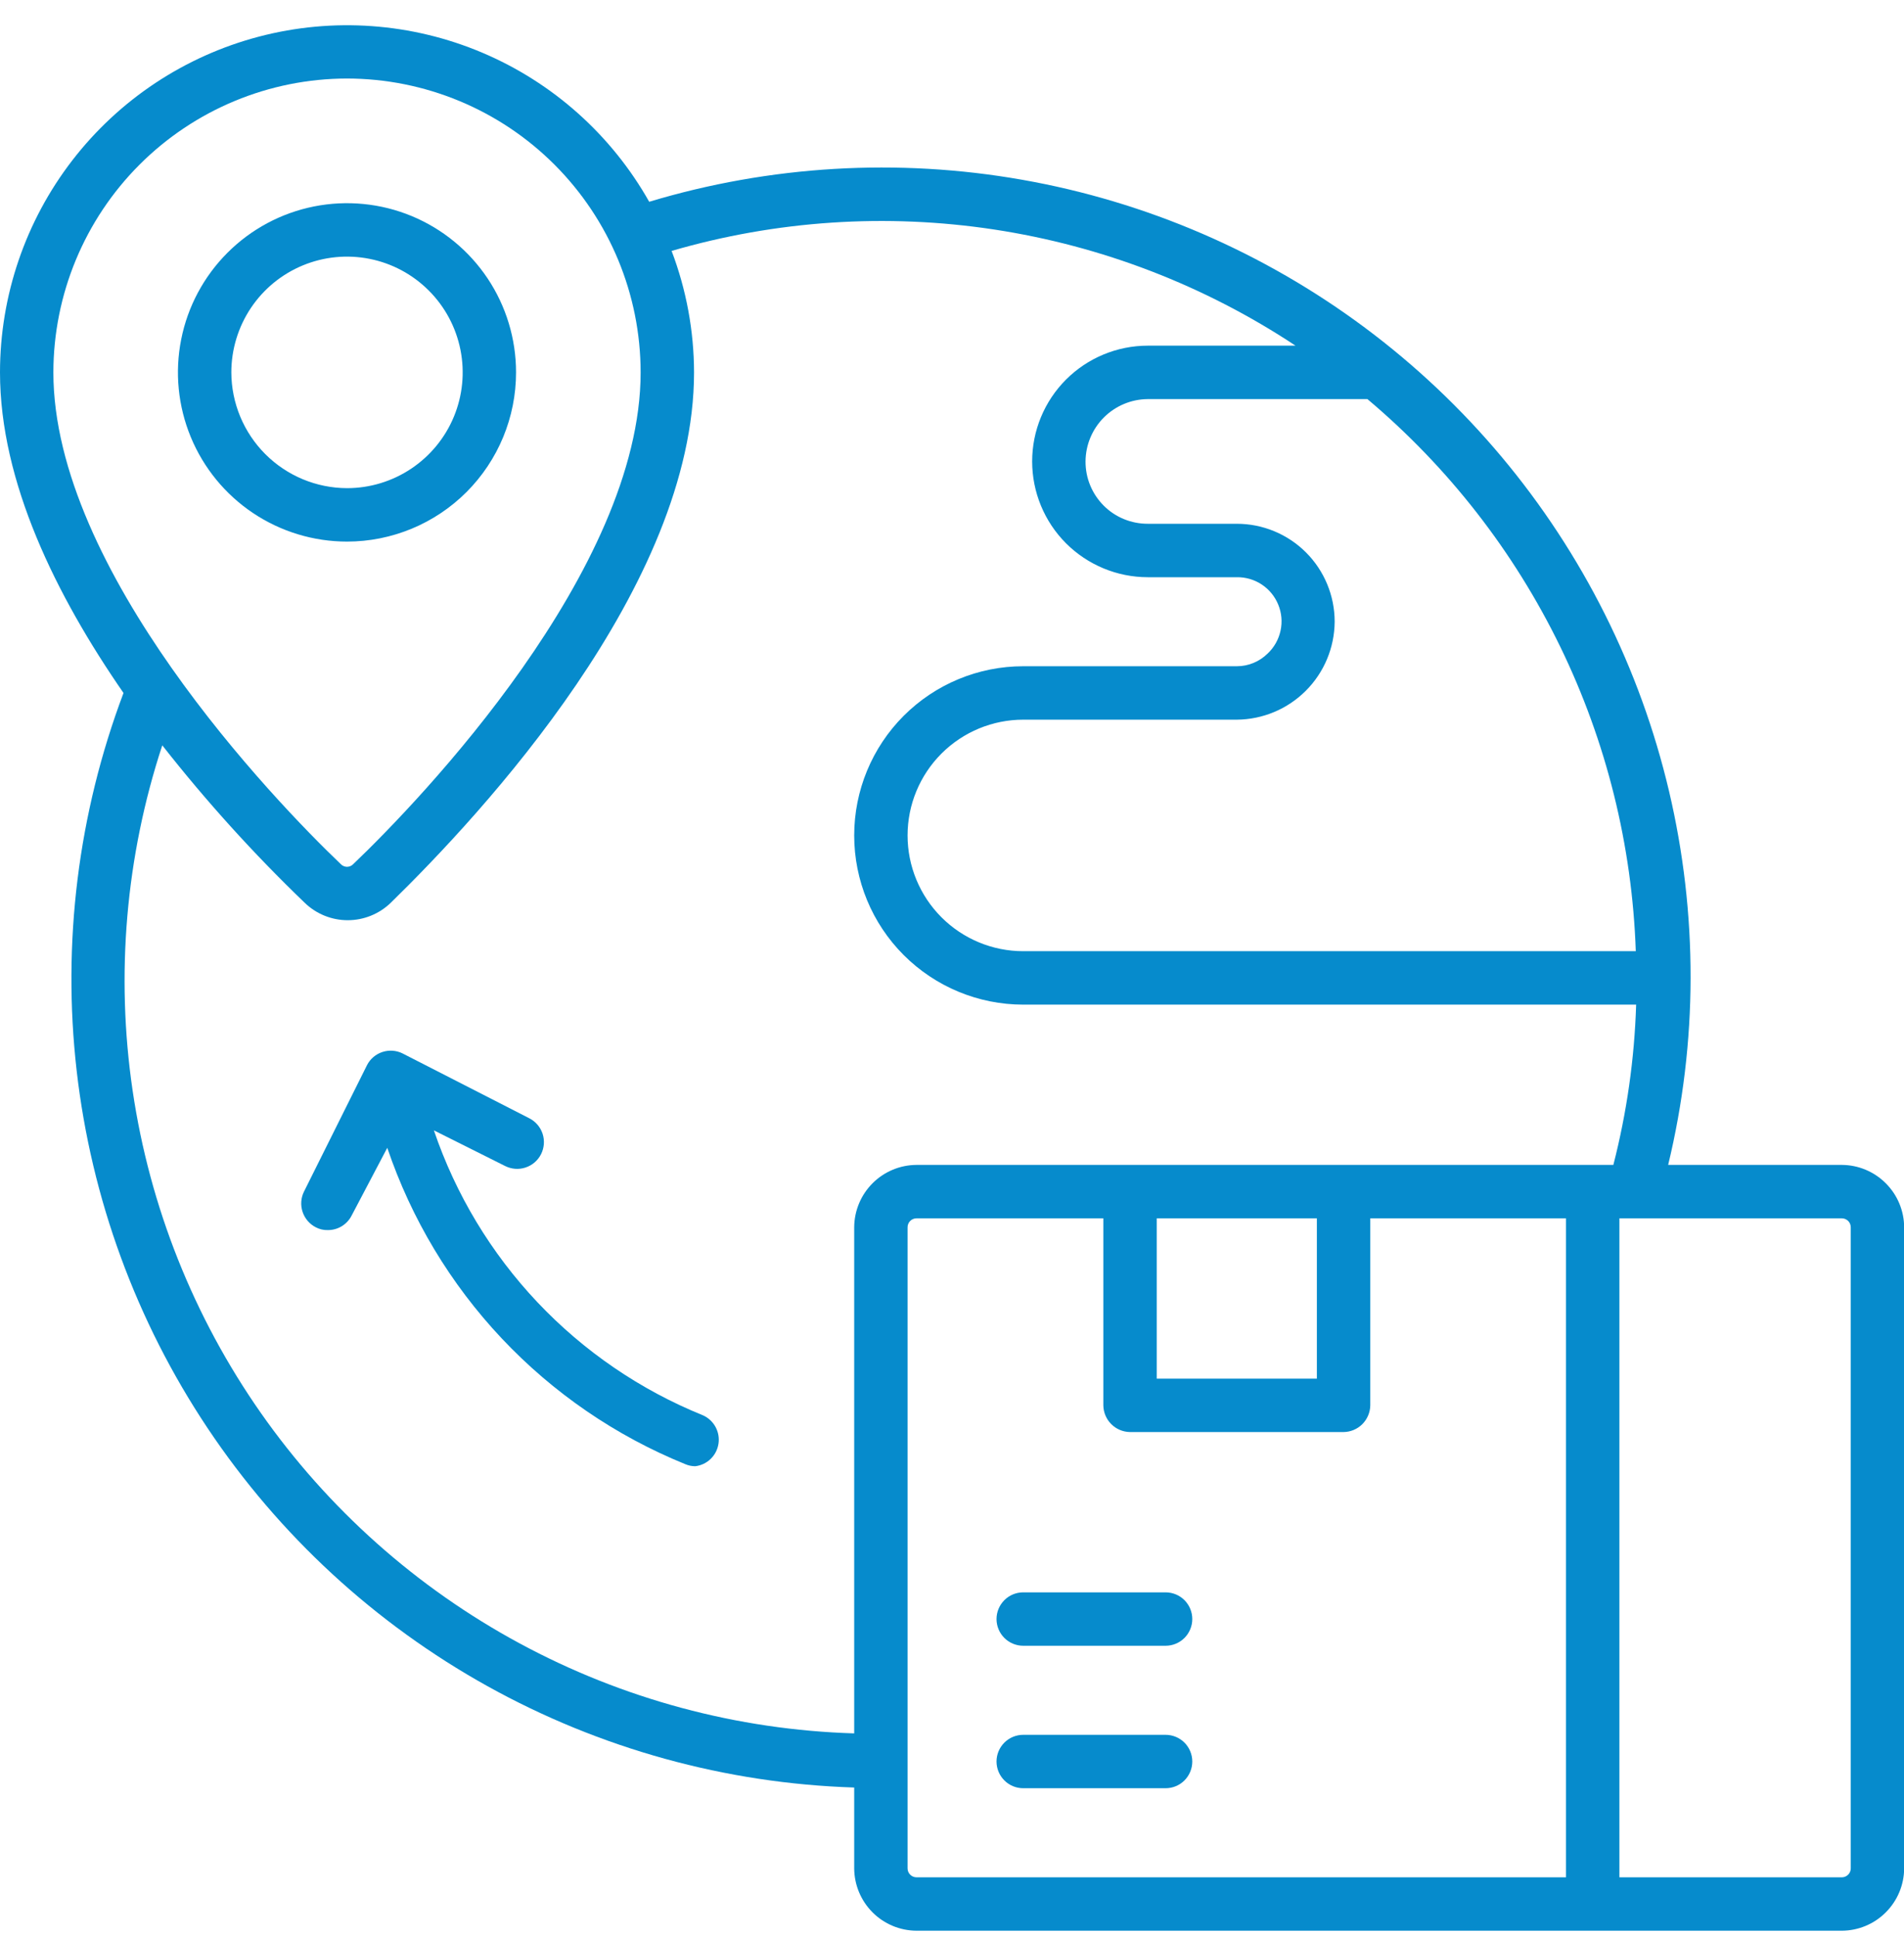 <svg width="60" height="61" viewBox="0 0 60 61" fill="none" xmlns="http://www.w3.org/2000/svg">
<path d="M22.152 44.577C20.177 43.778 18.398 42.563 16.934 41.014C15.471 39.465 14.359 37.62 13.673 35.602L15.916 36.724C16.116 36.825 16.347 36.843 16.559 36.773C16.772 36.704 16.948 36.553 17.049 36.354C17.15 36.154 17.168 35.923 17.099 35.711C17.029 35.498 16.878 35.322 16.679 35.221L12.686 33.179C12.488 33.081 12.259 33.065 12.05 33.134C11.84 33.203 11.665 33.352 11.565 33.549L9.579 37.532C9.481 37.73 9.465 37.959 9.535 38.169C9.604 38.378 9.753 38.553 9.95 38.654C10.067 38.716 10.198 38.747 10.331 38.743C10.486 38.744 10.639 38.701 10.772 38.62C10.904 38.538 11.012 38.422 11.082 38.283L12.204 36.152C12.962 38.389 14.192 40.437 15.812 42.156C17.432 43.875 19.403 45.225 21.591 46.114C21.691 46.157 21.797 46.18 21.906 46.181C22.089 46.16 22.26 46.08 22.393 45.952C22.526 45.824 22.613 45.656 22.641 45.473C22.669 45.291 22.636 45.105 22.548 44.943C22.46 44.781 22.321 44.652 22.152 44.577Z" fill="#068BCC"/>
<path d="M58.042 36.69H52.568C53.034 34.762 53.272 32.785 53.275 30.8C53.281 26.823 52.355 22.899 50.573 19.343C48.791 15.787 46.202 12.698 43.013 10.322C39.823 7.946 36.122 6.35 32.206 5.661C28.289 4.972 24.266 5.21 20.458 6.355C19.27 4.251 17.419 2.599 15.194 1.658C12.969 0.717 10.494 0.54 8.158 1.154C5.821 1.768 3.754 3.138 2.278 5.051C0.802 6.964 0.001 9.312 0 11.729C0 15.184 1.772 18.763 3.892 21.826C2.461 25.619 1.955 29.698 2.416 33.726C2.878 37.754 4.293 41.613 6.544 44.984C8.796 48.355 11.819 51.14 15.362 53.108C18.905 55.076 22.867 56.171 26.918 56.3V58.847C26.921 59.367 27.129 59.864 27.496 60.232C27.863 60.6 28.361 60.807 28.881 60.81H58.042C58.561 60.807 59.059 60.6 59.426 60.232C59.794 59.864 60.002 59.367 60.005 58.847V38.654C60.002 38.134 59.794 37.636 59.426 37.269C59.059 36.901 58.561 36.693 58.042 36.69ZM51.548 29.959H32.245C31.279 29.959 30.352 29.575 29.668 28.891C28.984 28.207 28.6 27.28 28.6 26.313C28.6 25.346 28.984 24.419 29.668 23.735C30.352 23.051 31.279 22.667 32.245 22.667H38.975C39.791 22.661 40.572 22.334 41.149 21.757C41.727 21.18 42.053 20.398 42.059 19.582C42.059 18.764 41.734 17.979 41.156 17.4C40.577 16.822 39.793 16.497 38.975 16.497H36.171C35.913 16.498 35.657 16.448 35.418 16.35C35.179 16.252 34.962 16.108 34.78 15.925C34.597 15.742 34.453 15.525 34.355 15.287C34.256 15.048 34.207 14.792 34.208 14.533C34.211 14.014 34.419 13.516 34.786 13.148C35.154 12.781 35.651 12.573 36.171 12.57H43.091C45.639 14.715 47.709 17.371 49.166 20.366C50.623 23.362 51.434 26.63 51.548 29.959ZM10.935 2.473C13.389 2.476 15.74 3.452 17.475 5.187C19.21 6.923 20.186 9.275 20.188 11.729C20.188 17.955 13.257 25.191 11.126 27.222C11.101 27.247 11.071 27.267 11.039 27.28C11.006 27.294 10.971 27.301 10.935 27.301C10.9 27.301 10.865 27.294 10.832 27.28C10.799 27.267 10.77 27.247 10.745 27.222C8.614 25.191 1.682 17.955 1.682 11.729C1.685 9.275 2.661 6.923 4.396 5.187C6.13 3.452 8.482 2.476 10.935 2.473ZM26.918 38.654V54.595C23.231 54.483 19.621 53.513 16.375 51.76C13.129 50.008 10.336 47.522 8.219 44.501C6.102 41.479 4.719 38.005 4.18 34.355C3.641 30.705 3.961 26.979 5.114 23.475C6.492 25.23 7.991 26.887 9.601 28.433C9.965 28.786 10.451 28.983 10.958 28.983C11.464 28.983 11.951 28.786 12.315 28.433C15.175 25.64 21.871 18.46 21.871 11.729C21.868 10.421 21.629 9.125 21.164 7.903C24.462 6.943 27.928 6.713 31.324 7.228C34.719 7.744 37.961 8.992 40.825 10.887H36.171C35.204 10.887 34.277 11.271 33.593 11.955C32.91 12.639 32.526 13.566 32.526 14.533C32.526 15.5 32.91 16.428 33.593 17.112C34.277 17.795 35.204 18.18 36.171 18.18H38.975C39.255 18.176 39.529 18.256 39.763 18.411C39.996 18.566 40.177 18.787 40.282 19.047C40.388 19.306 40.413 19.591 40.353 19.865C40.294 20.138 40.154 20.388 39.951 20.58C39.822 20.708 39.67 20.81 39.503 20.879C39.336 20.949 39.156 20.984 38.975 20.984H32.245C30.832 20.984 29.477 21.546 28.478 22.545C27.479 23.544 26.918 24.9 26.918 26.313C26.918 27.726 27.479 29.082 28.478 30.081C29.477 31.08 30.832 31.642 32.245 31.642H51.559C51.506 33.346 51.265 35.039 50.841 36.69H28.881C28.361 36.693 27.863 36.901 27.496 37.269C27.129 37.636 26.921 38.134 26.918 38.654ZM36.451 38.373H41.498V43.422H36.451V38.373ZM28.6 58.847V38.654C28.6 38.579 28.63 38.508 28.682 38.455C28.735 38.403 28.806 38.373 28.881 38.373H34.769V44.263C34.772 44.485 34.861 44.697 35.019 44.855C35.176 45.012 35.388 45.101 35.61 45.104H42.34C42.562 45.101 42.774 45.012 42.931 44.855C43.088 44.697 43.178 44.485 43.181 44.263V38.373H49.349V59.128H28.881C28.806 59.128 28.735 59.098 28.682 59.045C28.63 58.993 28.6 58.922 28.6 58.847ZM58.322 58.847C58.322 58.922 58.293 58.993 58.24 59.045C58.187 59.098 58.116 59.128 58.042 59.128H51.032V38.373H58.042C58.116 38.373 58.187 38.403 58.24 38.455C58.293 38.508 58.322 38.579 58.322 38.654V58.847Z" fill="#068BCC"/>
<path d="M36.731 54.64H32.245C32.021 54.64 31.807 54.729 31.65 54.886C31.492 55.044 31.403 55.258 31.403 55.481C31.403 55.704 31.492 55.918 31.65 56.076C31.807 56.234 32.021 56.322 32.245 56.322H36.731C36.954 56.322 37.168 56.234 37.326 56.076C37.483 55.918 37.572 55.704 37.572 55.481C37.572 55.258 37.483 55.044 37.326 54.886C37.168 54.729 36.954 54.64 36.731 54.64Z" fill="#068BCC"/>
<path d="M36.731 50.153H32.245C32.021 50.153 31.807 50.241 31.65 50.399C31.492 50.557 31.403 50.771 31.403 50.994C31.403 51.217 31.492 51.431 31.65 51.589C31.807 51.746 32.021 51.835 32.245 51.835H36.731C36.954 51.835 37.168 51.746 37.326 51.589C37.483 51.431 37.572 51.217 37.572 50.994C37.572 50.771 37.483 50.557 37.326 50.399C37.168 50.241 36.954 50.153 36.731 50.153Z" fill="#068BCC"/>
<path d="M16.262 11.729C16.262 10.675 15.95 9.644 15.365 8.768C14.779 7.892 13.947 7.209 12.974 6.805C12 6.402 10.929 6.297 9.896 6.502C8.862 6.708 7.913 7.215 7.168 7.961C6.423 8.706 5.915 9.655 5.71 10.689C5.504 11.723 5.61 12.794 6.013 13.768C6.416 14.742 7.099 15.574 7.975 16.16C8.851 16.745 9.881 17.058 10.935 17.058C12.348 17.058 13.703 16.496 14.702 15.497C15.701 14.497 16.262 13.142 16.262 11.729ZM7.29 11.729C7.29 11.008 7.504 10.303 7.904 9.703C8.305 9.103 8.874 8.636 9.54 8.36C10.206 8.084 10.939 8.012 11.646 8.153C12.353 8.293 13.003 8.641 13.512 9.151C14.022 9.66 14.369 10.31 14.51 11.017C14.651 11.725 14.579 12.458 14.303 13.124C14.027 13.79 13.559 14.36 12.96 14.76C12.361 15.161 11.656 15.375 10.935 15.375C9.969 15.372 9.044 14.987 8.361 14.304C7.678 13.62 7.293 12.695 7.29 11.729Z" fill="#068BCC"/>
</svg>
